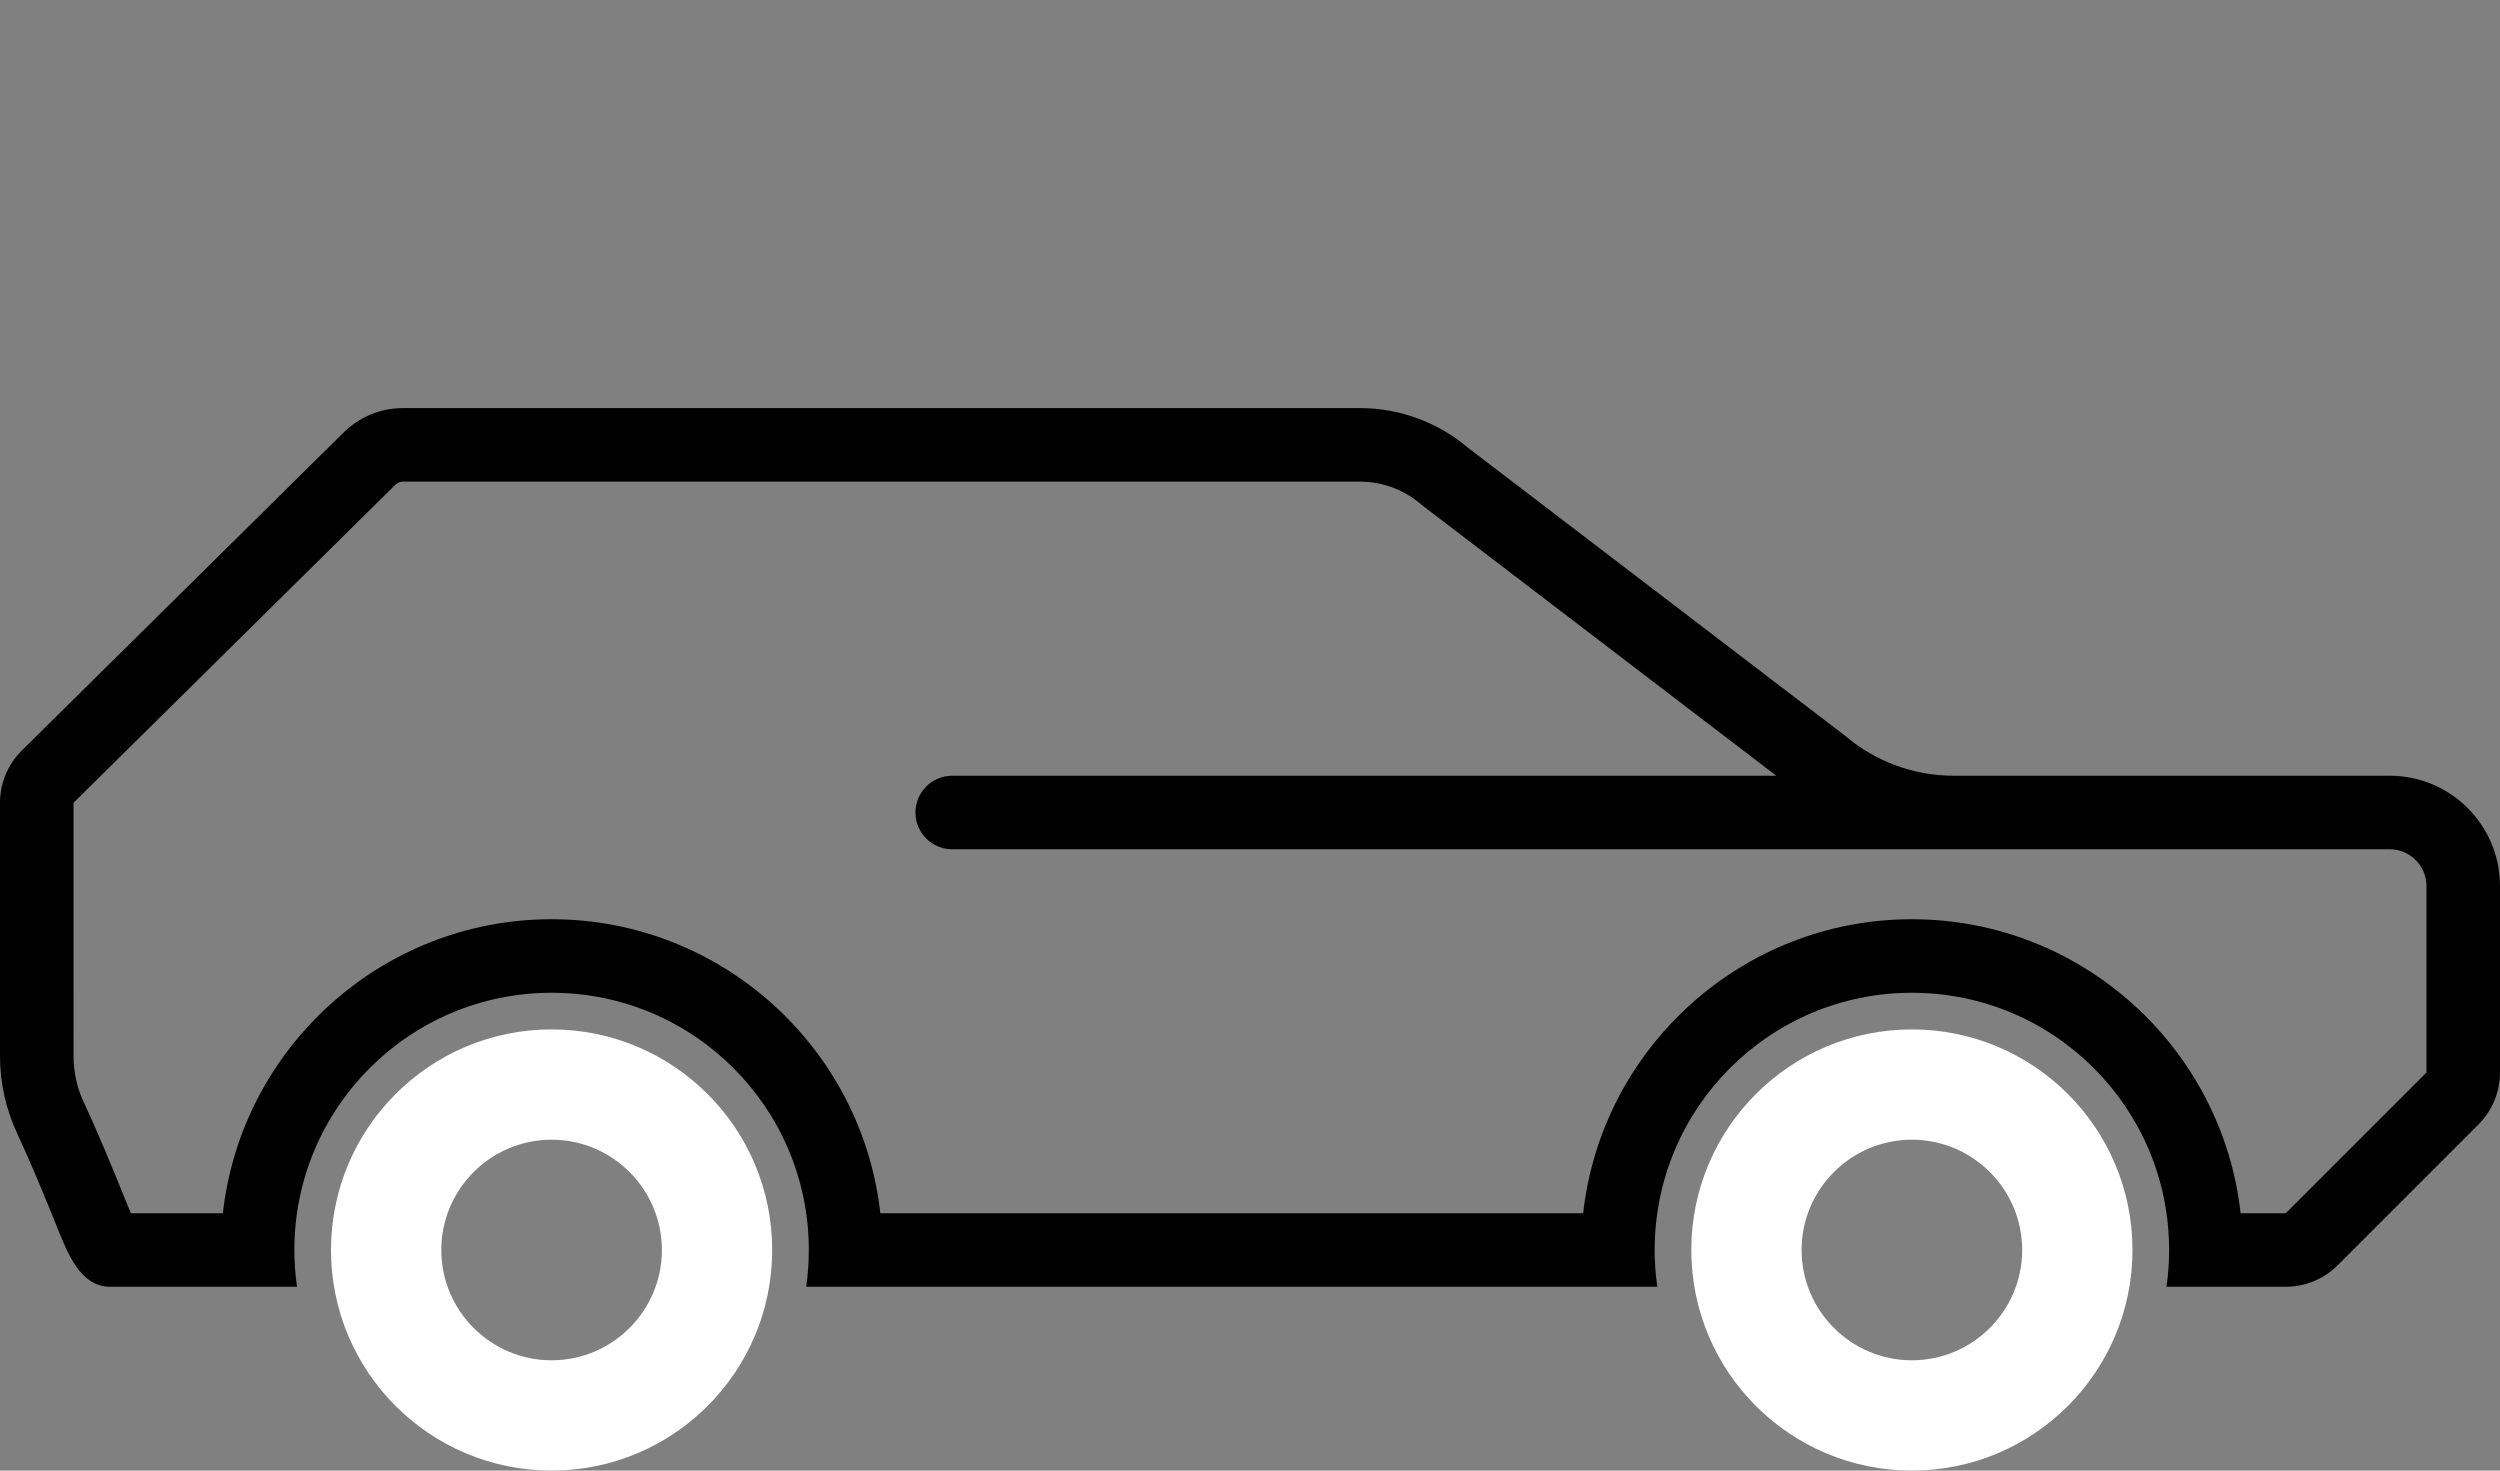 <?xml version="1.0" encoding="UTF-8"?>
<svg id="Ebene_1" data-name="Ebene 1" xmlns="http://www.w3.org/2000/svg" viewBox="0 0 680 400">
    <rect x="0" y="0" width="680" height="400" fill="#808080" stroke="none"/>
    <defs>
        <style>
            .cls-1 {
            fill: #000000;
            }

            .cls-1, .cls-2 {
            stroke-width: 0px;
            }

            .cls-2 {
            fill: #ffffff;
            }
        </style>
    </defs>
    <g id="B">
        <path class="cls-1"
              d="M650,211h-118.62c-10.75,0-21.16-3.81-29.36-10.76l-102.76-78.48c-8.21-6.95-18.61-10.76-29.36-10.76H109.58c-6.12,0-11.99,2.46-16.33,6.85L5.94,204.13c-3.8,3.76-5.94,8.88-5.94,14.22v68.86c0,7.37,1.63,14.64,4.77,21.31,3.33,7.08,7.46,17.06,10.63,24.95,3.05,7.57,6.44,16.53,14.6,16.53h50.79c-.48-3.26-.72-6.6-.72-10,0-38.64,31.32-69.97,69.96-69.97s69.97,31.33,69.97,69.97c0,3.4-.24,6.74-.72,10h231.51c-.48-3.26-.72-6.6-.72-10,0-38.64,31.32-69.97,69.96-69.97s69.97,31.33,69.97,69.97c0,3.4-.24,6.74-.72,10h32.436c5.304,0,10.391-2.107,14.142-5.858l38.282-38.282c3.752-3.752,5.86-8.841,5.86-14.147v-50.713c0-16.569-13.431-30-30-30ZM659.998,291.718l-38.282,38.282h-12.268c-4.989-44.922-43.187-79.97-89.418-79.97s-84.419,35.048-89.408,79.97h-191.174c-4.989-44.922-43.187-79.97-89.418-79.97s-84.419,35.048-89.408,79.97h-25.024c-.51-1.179-1.021-2.448-1.408-3.411l-.232-.575c-3.052-7.596-7.453-18.273-11.093-26.012-1.901-4.038-2.865-8.342-2.865-12.791l-.002-68.854,87.31-86.28.083-.082.082-.083c.581-.588,1.329-.911,2.107-.911h260.32c6.011,0,11.848,2.14,16.438,6.025l.384.325.4.305,96.04,73.348-224.161-.002c-5.522,0-10,4.478-10,10s4.477,10,10,10l273,.003c.02,0,.038-.003.058-.003h117.942c5.514,0,10,4.486,10,10l-.002,50.718Z"/>
        <g>
            <path class="cls-2"
                  d="M150.034,280c-33.14,0-60,26.86-60,60s26.86,60,60,60,60-26.86,60-60-26.86-60-60-60ZM150.034,370c-16.542,0-30-13.458-30-30s13.458-30,30-30,30,13.458,30,30-13.458,30-30,30Z"/>
            <path class="cls-2"
                  d="M520.034,280c-33.14,0-60,26.86-60,60s26.86,60,60,60,60-26.86,60-60-26.86-60-60-60ZM520.034,370c-16.542,0-30-13.458-30-30s13.458-30,30-30,30,13.458,30,30-13.458,30-30,30Z"/>
        </g>
    </g>
</svg>
